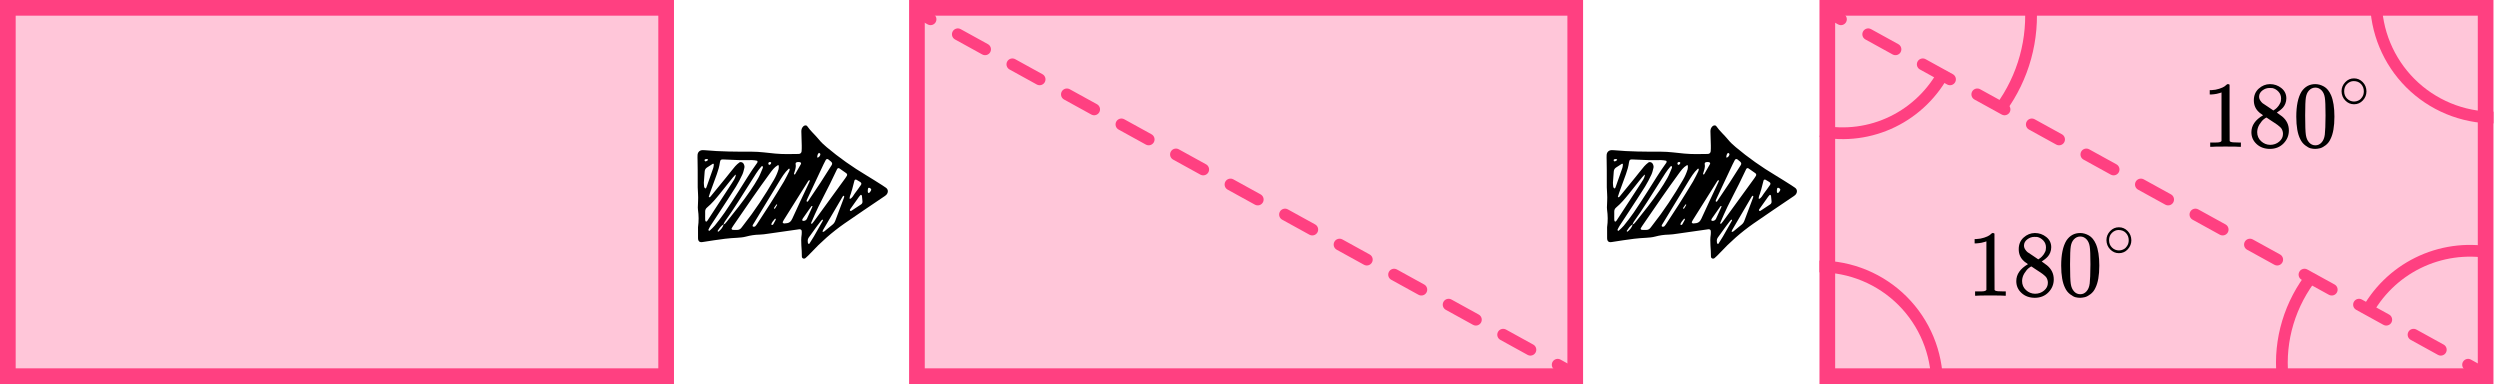 <?xml version="1.0" encoding="UTF-8"?> <svg xmlns="http://www.w3.org/2000/svg" width="319" height="49" viewBox="0 0 319 49" fill="none"><rect x="1" y="1" width="84" height="47" fill="#FF4081" fill-opacity="0.3" stroke="#FF4081" stroke-width="2"></rect><path fill-rule="evenodd" clip-rule="evenodd" d="M98.042 20.901C98.067 20.947 98.083 21.02 98.121 21.034C98.163 21.05 98.232 21.022 98.276 20.992C98.322 20.962 98.363 20.913 98.385 20.863C98.404 20.82 98.413 20.743 98.389 20.719C98.354 20.684 98.285 20.671 98.231 20.673C98.093 20.679 98.035 20.765 98.042 20.901ZM98.9 26.595C98.965 26.487 99.068 26.317 99.167 26.144C99.174 26.132 99.151 26.091 99.132 26.079C99.118 26.07 99.077 26.079 99.067 26.093C98.966 26.233 98.867 26.375 98.772 26.519C98.759 26.538 98.77 26.572 98.77 26.599C98.768 26.658 98.789 26.672 98.9 26.595ZM90.022 20.604C90.094 20.574 90.179 20.551 90.249 20.506C90.295 20.476 90.321 20.414 90.355 20.367C90.308 20.34 90.261 20.293 90.213 20.292C90.129 20.289 90.037 20.3 89.96 20.334C89.922 20.35 89.887 20.433 89.896 20.477C89.904 20.521 89.969 20.554 90.022 20.604ZM104.68 19.642C104.643 19.607 104.606 19.563 104.561 19.53C104.54 19.515 104.489 19.506 104.476 19.519C104.319 19.67 104.282 19.868 104.279 20.075C104.279 20.087 104.325 20.115 104.343 20.11C104.523 20.066 104.697 19.824 104.68 19.642ZM110.729 24.247C110.729 24.372 110.719 24.435 110.732 24.492C110.743 24.542 110.776 24.619 110.808 24.624C110.857 24.631 110.928 24.6 110.965 24.561C111.027 24.498 111.074 24.417 111.121 24.34C111.213 24.187 111.173 24.085 110.987 23.987C110.888 23.935 110.783 23.962 110.766 24.046C110.748 24.134 110.733 24.223 110.729 24.247ZM98.529 28.713C98.577 28.682 98.644 28.662 98.67 28.618C98.778 28.436 98.871 28.247 98.971 28.061C99.007 27.995 99 27.939 98.936 27.903C98.922 27.895 98.879 27.921 98.862 27.941C98.695 28.151 98.499 28.343 98.417 28.609C98.411 28.627 98.436 28.662 98.455 28.68C98.474 28.697 98.504 28.702 98.529 28.713ZM101.911 20.673C101.655 20.669 101.483 20.727 101.525 20.962C101.6 21.393 101.425 21.782 101.309 22.181C101.302 22.204 101.322 22.26 101.327 22.259C101.37 22.257 101.438 22.26 101.453 22.235C101.708 21.798 101.957 21.358 102.206 20.918C102.219 20.894 102.227 20.855 102.217 20.834C102.193 20.786 102.164 20.72 102.122 20.705C102.04 20.676 101.947 20.678 101.911 20.673ZM103.657 26.294C103.634 26.291 103.608 26.28 103.589 26.287C103.562 26.297 103.533 26.315 103.517 26.338C103.156 26.851 102.796 27.365 102.438 27.881C102.405 27.928 102.383 27.986 102.364 28.041C102.356 28.066 102.356 28.113 102.371 28.123C102.417 28.152 102.473 28.189 102.523 28.187C102.715 28.18 102.878 28.095 102.96 27.921C103.202 27.408 103.433 26.889 103.666 26.371C103.675 26.351 103.661 26.32 103.657 26.294ZM110.016 25.326C110.011 25.261 110.004 25.11 109.979 24.962C109.972 24.923 109.911 24.887 109.868 24.862C109.853 24.853 109.809 24.874 109.792 24.893C109.73 24.958 109.669 25.026 109.617 25.099C109.232 25.638 108.848 26.177 108.469 26.72C108.441 26.759 108.43 26.843 108.453 26.875C108.478 26.91 108.573 26.939 108.604 26.919C109.034 26.643 109.46 26.362 109.883 26.075C110.016 25.984 110.067 25.843 110.051 25.681C110.042 25.591 110.034 25.501 110.016 25.326ZM103.069 30.758C103.082 30.904 103.076 30.968 103.097 31.023C103.113 31.066 103.158 31.102 103.198 31.13C103.211 31.138 103.262 31.119 103.274 31.099C103.468 30.795 103.666 30.493 103.846 30.182C104.238 29.505 104.621 28.823 105.005 28.141C105.015 28.123 104.995 28.088 104.988 28.061C104.946 27.904 104.783 28.105 103.451 29.958C103.381 30.056 103.314 30.157 103.238 30.25C103.096 30.426 103.054 30.625 103.069 30.758ZM108.714 24.244C108.696 24.299 108.646 24.411 108.624 24.528C108.569 24.817 108.365 25.073 108.428 25.389C108.765 25.277 108.868 24.945 109.06 24.701C109.338 24.347 109.592 23.973 109.852 23.604C109.953 23.46 109.923 23.325 109.768 23.223C109.617 23.124 109.461 23.034 109.304 22.945C109.181 22.875 109.058 22.92 109.023 23.051C108.922 23.428 108.827 23.806 108.714 24.244ZM89.811 23.31C89.82 23.453 89.819 23.635 89.845 23.813C89.856 23.892 89.906 23.996 89.969 24.028C90.067 24.078 90.116 23.976 90.145 23.894C90.438 23.071 90.732 22.249 91.016 21.423C91.063 21.284 91.066 21.13 91.083 20.982C91.086 20.957 91.063 20.92 91.041 20.905C91.019 20.891 90.974 20.884 90.954 20.897C90.7 21.057 90.448 21.218 90.198 21.384C90.008 21.51 89.928 21.694 89.914 21.919C89.885 22.371 89.848 22.821 89.811 23.31ZM105.022 29.591C105.076 29.57 105.139 29.56 105.181 29.525C105.532 29.241 105.875 28.947 106.228 28.667C106.4 28.53 106.509 28.362 106.584 28.159C106.942 27.201 107.305 26.246 107.666 25.29C107.677 25.262 107.689 25.234 107.697 25.205C107.721 25.122 107.752 25.029 107.663 24.974C107.645 24.962 107.555 25.029 107.527 25.076C106.688 26.502 105.852 27.929 105.018 29.357C104.989 29.406 104.98 29.468 104.963 29.524C104.944 29.584 104.964 29.607 105.022 29.591ZM100.095 28.514C100.1 28.513 100.19 28.491 100.279 28.489C100.686 28.478 100.923 28.284 101.095 27.903C101.793 26.36 102.524 24.831 103.242 23.297C103.255 23.269 103.267 23.242 103.278 23.213C103.306 23.137 103.392 23.053 103.277 22.989C103.254 22.977 103.167 23.043 103.137 23.09C102.089 24.754 101.044 26.42 100 28.086C99.952 28.163 99.915 28.247 99.876 28.328C99.843 28.396 99.933 28.524 100.095 28.514ZM102.936 25.554C102.932 25.594 102.924 25.625 102.926 25.654C102.929 25.683 102.944 25.733 102.953 25.733C102.999 25.733 103.069 25.736 103.088 25.709C103.629 24.909 104.171 24.11 104.699 23.302C105.178 22.569 105.644 21.827 106.11 21.086C106.229 20.898 106.204 20.77 106.029 20.61C105.919 20.509 105.798 20.418 105.677 20.328C105.583 20.259 105.428 20.297 105.37 20.407C105.27 20.593 105.172 20.78 105.082 20.97C104.439 22.336 103.798 23.703 103.157 25.069C103.08 25.233 103.007 25.398 102.936 25.554ZM100.715 21.827C100.755 21.66 100.77 21.629 100.767 21.601C100.764 21.575 100.747 21.541 100.725 21.528C100.705 21.516 100.661 21.515 100.646 21.529C100.122 22.003 99.77 22.605 99.408 23.196C98.363 24.898 97.332 26.608 96.295 28.315C96.217 28.444 96.135 28.572 96.059 28.702C96.006 28.791 96.035 28.925 96.112 28.928C96.196 28.932 96.309 28.932 96.362 28.883C96.471 28.782 96.555 28.651 96.637 28.526C97.151 27.741 97.67 26.959 98.171 26.166C98.802 25.169 99.429 24.169 100.033 23.155C100.311 22.689 100.531 22.189 100.715 21.827ZM89.98 27.48H89.977C89.977 27.662 89.97 27.843 89.98 28.024C89.985 28.105 90.002 28.216 90.056 28.255C90.147 28.319 90.221 28.226 90.27 28.151C91.312 26.559 92.356 24.97 93.388 23.372C93.596 23.05 93.834 22.73 93.891 22.337C93.909 22.209 93.795 22.283 93.129 23.126C92.698 23.672 92.268 24.217 91.829 24.755C91.332 25.364 90.833 25.971 90.225 26.475C90.047 26.622 89.97 26.801 89.979 27.028C89.986 27.178 89.98 27.329 89.98 27.48ZM108.094 22.258C108.062 22.207 108.043 22.142 107.999 22.11C107.704 21.898 107.406 21.691 107.106 21.486C107 21.415 106.87 21.458 106.811 21.581C106.508 22.208 106.216 22.84 105.905 23.462C105.418 24.437 104.906 25.4 104.428 26.379C104.096 27.058 103.803 27.756 103.498 28.448C103.485 28.477 103.536 28.535 103.556 28.579C103.581 28.563 103.612 28.551 103.631 28.529C103.709 28.436 103.788 28.344 103.859 28.247C105.195 26.41 106.53 24.572 107.864 22.734C107.935 22.636 108.004 22.535 108.062 22.429C108.088 22.381 108.084 22.316 108.094 22.258ZM93.674 29.34C93.843 29.34 93.934 29.337 94.025 29.34C94.291 29.349 94.489 29.235 94.638 29.019C94.707 28.919 94.784 28.825 94.859 28.73C96.309 26.897 97.587 24.947 98.762 22.929C99.007 22.508 99.201 22.064 99.344 21.6C99.387 21.463 99.37 21.305 99.369 21.157C99.369 21.087 99.305 21.052 99.237 21.09C98.804 21.337 98.518 21.738 98.234 22.125C97.481 23.151 96.746 24.19 96.019 25.233C95.187 26.426 94.369 27.628 93.546 28.828C93.478 28.927 93.418 29.032 93.356 29.136C93.317 29.202 93.395 29.319 93.481 29.325C93.571 29.332 93.662 29.339 93.674 29.34ZM92.343 20.348C92.011 20.321 91.904 20.393 91.859 20.729C91.789 21.243 91.642 21.735 91.469 22.22C91.185 23.018 90.889 23.812 90.6 24.609C90.539 24.777 90.488 24.95 90.438 25.122C90.434 25.135 90.48 25.182 90.49 25.178C90.546 25.158 90.614 25.141 90.649 25.099C91.303 24.304 91.955 23.507 92.604 22.707C93.005 22.214 93.393 21.709 93.803 21.223C93.957 21.04 94.147 20.884 94.336 20.737C94.494 20.613 94.785 20.707 94.882 20.892C94.969 21.056 95.027 21.234 94.982 21.416C94.909 21.709 94.847 22.011 94.72 22.281C94.475 22.801 94.216 23.318 93.913 23.805C93.257 24.858 92.57 25.894 91.893 26.934C91.48 27.569 91.059 28.198 90.647 28.833C90.55 28.984 90.475 29.15 90.395 29.312C90.386 29.331 90.403 29.367 90.414 29.392C90.443 29.456 90.504 29.477 90.56 29.424C90.78 29.217 91.016 29.022 91.204 28.788C91.639 28.244 92.072 27.696 92.464 27.123C93.08 26.223 93.668 25.304 94.257 24.387C95.026 23.19 95.749 21.962 96.592 20.812C96.627 20.765 96.661 20.706 96.664 20.65C96.666 20.602 96.631 20.514 96.601 20.508C96.394 20.471 96.184 20.431 95.974 20.428C95.429 20.42 94.884 20.443 94.339 20.431C93.673 20.416 93.008 20.377 92.343 20.348ZM92.335 28.634C92.525 28.583 92.626 28.426 92.737 28.287C93.776 26.991 94.815 25.694 95.75 24.32C96.107 23.796 96.45 23.261 96.76 22.709C96.98 22.316 97.135 21.888 97.316 21.474C97.34 21.42 97.345 21.357 97.35 21.297C97.353 21.271 97.339 21.222 97.325 21.219C97.277 21.208 97.2 21.191 97.178 21.215C96.668 21.776 96.294 22.435 95.888 23.069C94.764 24.823 93.689 26.609 92.468 28.3C92.401 28.394 92.372 28.516 92.326 28.625C91.979 28.824 91.779 29.156 91.564 29.474C91.557 29.484 91.582 29.528 91.601 29.541C91.621 29.556 91.665 29.566 91.679 29.555C91.983 29.309 92.229 29.021 92.335 28.634ZM89.066 28.989C89.178 28.206 89.162 27.481 89.061 26.757C89.048 26.667 89.042 26.575 89.043 26.485C89.054 25.91 89.112 25.332 89.07 24.761C89.027 24.185 89.016 23.614 89.027 23.037C89.043 22.159 89.016 21.279 89.008 20.4C89.006 20.189 88.991 19.976 89.008 19.765C89.038 19.389 89.297 19.159 89.667 19.157C89.758 19.156 89.849 19.16 89.94 19.168C91.935 19.352 93.936 19.359 95.936 19.355C96.94 19.353 97.93 19.506 98.925 19.597C99.924 19.689 100.924 19.663 101.924 19.644C102.119 19.64 102.269 19.498 102.285 19.304C102.304 19.064 102.308 18.821 102.303 18.58C102.29 17.974 102.266 17.368 102.251 16.762C102.246 16.509 102.327 16.288 102.516 16.109C102.655 15.977 102.899 15.954 103 16.101C103.435 16.728 104.02 17.222 104.498 17.809C104.787 18.164 105.118 18.47 105.467 18.764C107.07 20.116 108.779 21.317 110.578 22.392C111.255 22.796 111.917 23.224 112.584 23.644C112.738 23.74 112.885 23.848 113.036 23.949C113.389 24.186 113.349 24.615 113.066 24.886C112.958 24.989 112.824 25.066 112.7 25.151C111.045 26.276 109.379 27.384 107.739 28.529C106.169 29.626 104.739 30.89 103.434 32.295C103.229 32.516 103.014 32.73 102.785 32.926C102.599 33.087 102.312 32.969 102.317 32.733C102.333 31.795 102.143 30.86 102.292 29.921C102.315 29.773 102.299 29.619 102.296 29.468C102.293 29.352 102.167 29.247 102.05 29.254C102.019 29.255 101.989 29.253 101.959 29.258C100.64 29.446 99.321 29.637 98.001 29.822C97.641 29.872 97.28 29.932 96.919 29.938C96.338 29.947 95.77 30.033 95.213 30.183C94.828 30.286 94.44 30.319 94.046 30.342C93.532 30.372 93.017 30.401 92.507 30.467C91.547 30.592 90.588 30.732 89.632 30.887C89.259 30.948 89.073 30.775 89.068 30.387C89.061 29.902 89.066 29.418 89.066 28.989Z" fill="black"></path><path fill-rule="evenodd" clip-rule="evenodd" d="M214.042 20.901C214.067 20.947 214.083 21.02 214.121 21.034C214.163 21.05 214.232 21.022 214.276 20.992C214.322 20.962 214.363 20.913 214.385 20.863C214.404 20.82 214.413 20.743 214.389 20.719C214.354 20.684 214.285 20.671 214.231 20.673C214.093 20.679 214.035 20.765 214.042 20.901ZM214.9 26.595C214.965 26.487 215.068 26.317 215.167 26.144C215.174 26.132 215.151 26.091 215.132 26.079C215.118 26.07 215.077 26.079 215.067 26.093C214.966 26.233 214.867 26.375 214.772 26.519C214.759 26.538 214.771 26.572 214.77 26.599C214.768 26.658 214.789 26.672 214.9 26.595ZM206.022 20.604C206.094 20.574 206.179 20.551 206.249 20.506C206.295 20.476 206.321 20.414 206.355 20.367C206.308 20.34 206.261 20.293 206.213 20.292C206.128 20.289 206.037 20.3 205.96 20.334C205.922 20.35 205.887 20.433 205.896 20.477C205.904 20.521 205.969 20.554 206.022 20.604ZM220.68 19.642C220.643 19.607 220.606 19.563 220.561 19.53C220.54 19.515 220.489 19.506 220.476 19.519C220.319 19.67 220.282 19.868 220.279 20.075C220.279 20.087 220.325 20.115 220.343 20.11C220.523 20.066 220.697 19.824 220.68 19.642ZM226.729 24.247C226.729 24.372 226.719 24.435 226.732 24.492C226.743 24.542 226.776 24.619 226.808 24.624C226.857 24.631 226.928 24.6 226.965 24.561C227.027 24.498 227.074 24.417 227.121 24.34C227.213 24.187 227.173 24.085 226.987 23.987C226.888 23.935 226.783 23.962 226.766 24.046C226.748 24.134 226.733 24.223 226.729 24.247ZM214.529 28.713C214.577 28.682 214.644 28.662 214.67 28.618C214.777 28.436 214.871 28.247 214.971 28.061C215.007 27.995 215 27.939 214.936 27.903C214.922 27.895 214.878 27.921 214.862 27.941C214.694 28.151 214.499 28.343 214.417 28.609C214.411 28.627 214.436 28.662 214.455 28.68C214.474 28.697 214.504 28.702 214.529 28.713ZM217.911 20.673C217.655 20.669 217.483 20.727 217.525 20.962C217.6 21.393 217.425 21.782 217.309 22.181C217.302 22.204 217.322 22.26 217.327 22.259C217.37 22.257 217.438 22.26 217.453 22.235C217.708 21.798 217.957 21.358 218.206 20.918C218.219 20.894 218.227 20.855 218.217 20.834C218.193 20.786 218.164 20.72 218.122 20.705C218.04 20.676 217.947 20.678 217.911 20.673ZM219.657 26.294C219.634 26.291 219.608 26.28 219.589 26.287C219.562 26.297 219.533 26.315 219.517 26.338C219.156 26.851 218.796 27.365 218.438 27.881C218.405 27.928 218.383 27.986 218.364 28.041C218.356 28.066 218.356 28.113 218.371 28.123C218.417 28.152 218.473 28.189 218.523 28.187C218.715 28.18 218.878 28.095 218.96 27.921C219.202 27.408 219.433 26.889 219.666 26.371C219.675 26.351 219.661 26.32 219.657 26.294ZM226.016 25.326C226.011 25.261 226.004 25.11 225.979 24.962C225.972 24.923 225.911 24.887 225.868 24.862C225.853 24.853 225.809 24.874 225.792 24.893C225.73 24.958 225.669 25.026 225.617 25.099C225.232 25.638 224.848 26.177 224.469 26.72C224.441 26.759 224.43 26.843 224.453 26.875C224.478 26.91 224.573 26.939 224.604 26.919C225.034 26.643 225.46 26.362 225.883 26.075C226.016 25.984 226.067 25.843 226.051 25.681C226.042 25.591 226.034 25.501 226.016 25.326ZM219.069 30.758C219.082 30.904 219.076 30.968 219.097 31.023C219.113 31.066 219.158 31.102 219.198 31.13C219.211 31.138 219.262 31.119 219.274 31.099C219.468 30.795 219.666 30.493 219.846 30.182C220.238 29.505 220.621 28.823 221.005 28.141C221.015 28.123 220.995 28.088 220.988 28.061C220.946 27.904 220.783 28.105 219.451 29.958C219.381 30.056 219.314 30.157 219.238 30.25C219.096 30.426 219.054 30.625 219.069 30.758ZM224.714 24.244C224.696 24.299 224.646 24.411 224.624 24.528C224.569 24.817 224.365 25.073 224.428 25.389C224.765 25.277 224.868 24.945 225.06 24.701C225.338 24.347 225.592 23.973 225.852 23.604C225.953 23.46 225.923 23.325 225.768 23.223C225.617 23.124 225.461 23.034 225.304 22.945C225.181 22.875 225.058 22.92 225.023 23.051C224.922 23.428 224.827 23.806 224.714 24.244ZM205.811 23.31C205.82 23.453 205.819 23.635 205.845 23.813C205.856 23.892 205.906 23.996 205.969 24.028C206.067 24.078 206.116 23.976 206.146 23.894C206.438 23.071 206.732 22.249 207.016 21.423C207.063 21.284 207.066 21.13 207.083 20.982C207.086 20.957 207.063 20.92 207.041 20.905C207.019 20.891 206.974 20.884 206.954 20.897C206.7 21.057 206.448 21.218 206.198 21.384C206.008 21.51 205.928 21.694 205.914 21.919C205.886 22.371 205.848 22.821 205.811 23.31ZM221.022 29.591C221.076 29.57 221.139 29.56 221.181 29.525C221.532 29.241 221.875 28.947 222.228 28.667C222.4 28.53 222.509 28.362 222.584 28.159C222.942 27.201 223.305 26.246 223.666 25.29C223.677 25.262 223.689 25.234 223.697 25.205C223.721 25.122 223.752 25.029 223.663 24.974C223.645 24.962 223.555 25.029 223.527 25.076C222.688 26.502 221.852 27.929 221.018 29.357C220.989 29.406 220.98 29.468 220.963 29.524C220.944 29.584 220.964 29.607 221.022 29.591ZM216.095 28.514C216.1 28.513 216.19 28.491 216.279 28.489C216.686 28.478 216.923 28.284 217.095 27.903C217.793 26.36 218.524 24.831 219.242 23.297C219.255 23.269 219.267 23.242 219.278 23.213C219.306 23.137 219.392 23.053 219.277 22.989C219.254 22.977 219.167 23.043 219.137 23.09C218.089 24.754 217.044 26.42 216 28.086C215.952 28.163 215.915 28.247 215.876 28.328C215.843 28.396 215.933 28.524 216.095 28.514ZM218.936 25.554C218.932 25.594 218.924 25.625 218.926 25.654C218.929 25.683 218.944 25.733 218.953 25.733C218.999 25.733 219.069 25.736 219.088 25.709C219.629 24.909 220.171 24.11 220.699 23.302C221.178 22.569 221.644 21.827 222.11 21.086C222.229 20.898 222.204 20.77 222.029 20.61C221.919 20.509 221.798 20.418 221.677 20.328C221.583 20.259 221.428 20.297 221.37 20.407C221.27 20.593 221.172 20.78 221.082 20.97C220.439 22.336 219.798 23.703 219.157 25.069C219.08 25.233 219.007 25.398 218.936 25.554ZM216.715 21.827C216.755 21.66 216.77 21.629 216.767 21.601C216.764 21.575 216.747 21.541 216.725 21.528C216.705 21.516 216.661 21.515 216.646 21.529C216.122 22.003 215.77 22.605 215.408 23.196C214.363 24.898 213.332 26.608 212.295 28.315C212.217 28.444 212.135 28.572 212.059 28.702C212.006 28.791 212.035 28.925 212.112 28.928C212.196 28.932 212.309 28.932 212.362 28.883C212.471 28.782 212.555 28.651 212.637 28.526C213.151 27.741 213.67 26.959 214.171 26.166C214.802 25.169 215.429 24.169 216.033 23.155C216.311 22.689 216.531 22.189 216.715 21.827ZM205.98 27.48H205.977C205.977 27.662 205.97 27.843 205.98 28.024C205.985 28.105 206.002 28.216 206.056 28.255C206.147 28.319 206.221 28.226 206.27 28.151C207.312 26.559 208.356 24.97 209.388 23.372C209.596 23.05 209.834 22.73 209.891 22.337C209.909 22.209 209.795 22.283 209.128 23.126C208.698 23.672 208.268 24.217 207.829 24.755C207.332 25.364 206.833 25.971 206.225 26.475C206.047 26.622 205.97 26.801 205.979 27.028C205.986 27.178 205.98 27.329 205.98 27.48ZM224.094 22.258C224.062 22.207 224.043 22.142 223.999 22.11C223.704 21.898 223.406 21.691 223.106 21.486C223 21.415 222.87 21.458 222.811 21.581C222.508 22.208 222.216 22.84 221.905 23.462C221.418 24.437 220.906 25.4 220.428 26.379C220.096 27.058 219.803 27.756 219.498 28.448C219.485 28.477 219.536 28.535 219.556 28.579C219.581 28.563 219.612 28.551 219.631 28.529C219.709 28.436 219.788 28.344 219.859 28.247C221.195 26.41 222.53 24.572 223.864 22.734C223.935 22.636 224.004 22.535 224.062 22.429C224.088 22.381 224.084 22.316 224.094 22.258ZM209.674 29.34C209.843 29.34 209.934 29.337 210.025 29.34C210.291 29.349 210.489 29.235 210.638 29.019C210.707 28.919 210.784 28.825 210.859 28.73C212.309 26.897 213.587 24.947 214.762 22.929C215.007 22.508 215.201 22.064 215.344 21.6C215.387 21.463 215.37 21.305 215.369 21.157C215.369 21.087 215.305 21.052 215.237 21.09C214.804 21.337 214.518 21.738 214.234 22.125C213.481 23.151 212.746 24.19 212.019 25.233C211.187 26.426 210.369 27.628 209.546 28.828C209.478 28.927 209.418 29.032 209.356 29.136C209.317 29.202 209.395 29.319 209.481 29.325C209.571 29.332 209.662 29.339 209.674 29.34ZM208.343 20.348C208.011 20.321 207.904 20.393 207.859 20.729C207.789 21.243 207.642 21.735 207.469 22.22C207.185 23.018 206.889 23.812 206.6 24.609C206.539 24.777 206.488 24.95 206.438 25.122C206.434 25.135 206.48 25.182 206.491 25.178C206.546 25.158 206.614 25.141 206.649 25.099C207.303 24.304 207.955 23.507 208.604 22.707C209.005 22.214 209.393 21.709 209.803 21.223C209.957 21.04 210.147 20.884 210.336 20.737C210.494 20.613 210.785 20.707 210.882 20.892C210.969 21.056 211.027 21.234 210.982 21.416C210.908 21.709 210.847 22.011 210.72 22.281C210.475 22.801 210.216 23.318 209.913 23.805C209.257 24.858 208.57 25.894 207.893 26.934C207.48 27.569 207.059 28.198 206.647 28.833C206.55 28.984 206.476 29.15 206.395 29.312C206.386 29.331 206.403 29.367 206.414 29.392C206.443 29.456 206.504 29.477 206.56 29.424C206.78 29.217 207.016 29.022 207.204 28.788C207.639 28.244 208.072 27.696 208.464 27.123C209.08 26.223 209.668 25.304 210.257 24.387C211.027 23.19 211.749 21.962 212.592 20.812C212.627 20.765 212.661 20.706 212.664 20.65C212.666 20.602 212.631 20.514 212.601 20.508C212.394 20.471 212.184 20.431 211.974 20.428C211.429 20.42 210.884 20.443 210.339 20.431C209.673 20.416 209.008 20.377 208.343 20.348ZM208.335 28.634C208.525 28.583 208.626 28.426 208.737 28.287C209.776 26.991 210.815 25.694 211.75 24.32C212.107 23.796 212.45 23.261 212.759 22.709C212.98 22.316 213.135 21.888 213.316 21.474C213.34 21.42 213.345 21.357 213.35 21.297C213.353 21.271 213.339 21.222 213.325 21.219C213.277 21.208 213.2 21.191 213.178 21.215C212.668 21.776 212.294 22.435 211.888 23.069C210.764 24.823 209.689 26.609 208.468 28.3C208.401 28.394 208.372 28.516 208.326 28.625C207.979 28.824 207.779 29.156 207.564 29.474C207.557 29.484 207.581 29.528 207.601 29.541C207.621 29.556 207.665 29.566 207.679 29.555C207.983 29.309 208.229 29.021 208.335 28.634ZM205.066 28.989C205.178 28.206 205.162 27.481 205.061 26.757C205.048 26.667 205.042 26.575 205.043 26.485C205.054 25.91 205.112 25.332 205.07 24.761C205.027 24.185 205.016 23.614 205.027 23.037C205.043 22.159 205.016 21.279 205.008 20.4C205.006 20.189 204.991 19.976 205.008 19.765C205.038 19.389 205.297 19.159 205.667 19.157C205.758 19.156 205.849 19.16 205.94 19.168C207.935 19.352 209.936 19.359 211.936 19.355C212.94 19.353 213.93 19.506 214.925 19.597C215.924 19.689 216.924 19.663 217.924 19.644C218.119 19.64 218.269 19.498 218.285 19.304C218.304 19.064 218.308 18.821 218.303 18.58C218.29 17.974 218.266 17.368 218.251 16.762C218.246 16.509 218.327 16.288 218.516 16.109C218.655 15.977 218.899 15.954 219 16.101C219.435 16.728 220.02 17.222 220.498 17.809C220.787 18.164 221.118 18.47 221.467 18.764C223.07 20.116 224.779 21.317 226.578 22.392C227.255 22.796 227.917 23.224 228.584 23.644C228.738 23.74 228.885 23.848 229.036 23.949C229.389 24.186 229.349 24.615 229.066 24.886C228.958 24.989 228.824 25.066 228.7 25.151C227.045 26.276 225.379 27.384 223.739 28.529C222.169 29.626 220.739 30.89 219.434 32.295C219.229 32.516 219.014 32.73 218.785 32.926C218.599 33.087 218.312 32.969 218.317 32.733C218.333 31.795 218.143 30.86 218.292 29.921C218.315 29.773 218.299 29.619 218.296 29.468C218.293 29.352 218.167 29.247 218.05 29.254C218.019 29.255 217.989 29.253 217.959 29.258C216.64 29.446 215.321 29.637 214.001 29.822C213.641 29.872 213.28 29.932 212.919 29.938C212.337 29.947 211.77 30.033 211.213 30.183C210.828 30.286 210.44 30.319 210.046 30.342C209.532 30.372 209.017 30.401 208.507 30.467C207.547 30.592 206.588 30.732 205.632 30.887C205.259 30.948 205.073 30.775 205.068 30.387C205.061 29.902 205.066 29.418 205.066 28.989Z" fill="black"></path><rect x="117" y="1" width="84" height="47" fill="#FF4081" fill-opacity="0.3" stroke="#FF4081" stroke-width="2"></rect><path d="M118.378 3.115C118.74 3.315 119.197 3.183 119.396 2.82C119.596 2.457 119.464 2.001 119.101 1.801L118.378 3.115ZM122.581 3.718C122.218 3.518 121.762 3.65 121.562 4.013C121.362 4.376 121.494 4.832 121.857 5.032L122.581 3.718ZM125.336 6.949C125.699 7.148 126.155 7.016 126.355 6.654C126.555 6.291 126.423 5.835 126.06 5.635L125.336 6.949ZM129.539 7.551C129.176 7.352 128.72 7.484 128.52 7.846C128.32 8.209 128.452 8.665 128.815 8.865L129.539 7.551ZM132.294 10.782C132.657 10.982 133.113 10.85 133.313 10.487C133.513 10.124 133.381 9.668 133.018 9.468L132.294 10.782ZM136.497 11.385C136.135 11.185 135.678 11.317 135.479 11.68C135.279 12.043 135.411 12.499 135.774 12.699L136.497 11.385ZM139.253 14.615C139.615 14.815 140.072 14.683 140.271 14.32C140.471 13.957 140.339 13.501 139.976 13.301L139.253 14.615ZM143.456 15.218C143.093 15.018 142.637 15.15 142.437 15.513C142.237 15.876 142.369 16.332 142.732 16.532L143.456 15.218ZM146.211 18.449C146.574 18.648 147.03 18.516 147.23 18.154C147.43 17.791 147.298 17.335 146.935 17.135L146.211 18.449ZM150.414 19.051C150.051 18.852 149.595 18.984 149.395 19.346C149.195 19.709 149.327 20.165 149.69 20.365L150.414 19.051ZM153.169 22.282C153.532 22.482 153.988 22.35 154.188 21.987C154.388 21.624 154.256 21.168 153.893 20.968L153.169 22.282ZM157.372 22.885C157.01 22.685 156.553 22.817 156.354 23.18C156.154 23.543 156.286 23.999 156.649 24.199L157.372 22.885ZM160.128 26.115C160.49 26.315 160.947 26.183 161.146 25.82C161.346 25.457 161.214 25.001 160.851 24.801L160.128 26.115ZM164.331 26.718C163.968 26.518 163.512 26.65 163.312 27.013C163.112 27.376 163.244 27.832 163.607 28.032L164.331 26.718ZM167.086 29.949C167.449 30.148 167.905 30.016 168.105 29.654C168.305 29.291 168.173 28.835 167.81 28.635L167.086 29.949ZM171.289 30.551C170.926 30.352 170.47 30.484 170.27 30.846C170.07 31.209 170.202 31.665 170.565 31.865L171.289 30.551ZM174.044 33.782C174.407 33.982 174.863 33.85 175.063 33.487C175.263 33.124 175.131 32.668 174.768 32.468L174.044 33.782ZM178.247 34.385C177.885 34.185 177.428 34.317 177.229 34.68C177.029 35.043 177.161 35.499 177.524 35.699L178.247 34.385ZM181.003 37.615C181.365 37.815 181.822 37.683 182.021 37.32C182.221 36.957 182.089 36.501 181.726 36.301L181.003 37.615ZM185.206 38.218C184.843 38.018 184.387 38.15 184.187 38.513C183.987 38.876 184.119 39.332 184.482 39.532L185.206 38.218ZM187.961 41.449C188.324 41.648 188.78 41.516 188.98 41.154C189.18 40.791 189.048 40.335 188.685 40.135L187.961 41.449ZM192.164 42.051C191.801 41.852 191.345 41.984 191.145 42.346C190.945 42.709 191.077 43.165 191.44 43.365L192.164 42.051ZM194.919 45.282C195.282 45.482 195.738 45.35 195.938 44.987C196.138 44.624 196.006 44.168 195.643 43.968L194.919 45.282ZM199.122 45.885C198.76 45.685 198.303 45.817 198.104 46.18C197.904 46.543 198.036 46.999 198.399 47.199L199.122 45.885ZM116.638 2.157L118.378 3.115L119.101 1.801L117.362 0.843L116.638 2.157ZM121.857 5.032L125.336 6.949L126.06 5.635L122.581 3.718L121.857 5.032ZM128.815 8.865L132.294 10.782L133.018 9.468L129.539 7.551L128.815 8.865ZM135.774 12.699L139.253 14.615L139.976 13.301L136.497 11.385L135.774 12.699ZM142.732 16.532L146.211 18.449L146.935 17.135L143.456 15.218L142.732 16.532ZM149.69 20.365L153.169 22.282L153.893 20.968L150.414 19.051L149.69 20.365ZM156.649 24.199L160.128 26.115L160.851 24.801L157.372 22.885L156.649 24.199ZM163.607 28.032L167.086 29.949L167.81 28.635L164.331 26.718L163.607 28.032ZM170.565 31.865L174.044 33.782L174.768 32.468L171.289 30.551L170.565 31.865ZM177.524 35.699L181.003 37.615L181.726 36.301L178.247 34.385L177.524 35.699ZM184.482 39.532L187.961 41.449L188.685 40.135L185.206 38.218L184.482 39.532ZM191.44 43.365L194.919 45.282L195.643 43.968L192.164 42.051L191.44 43.365ZM198.399 47.199L200.138 48.157L200.862 46.843L199.122 45.885L198.399 47.199Z" fill="#FF4081"></path><rect x="233.166" y="1" width="84" height="47" fill="#FF4081" fill-opacity="0.3" stroke="#FF4081" stroke-width="2"></rect><path d="M234.544 3.115C234.907 3.315 235.363 3.183 235.563 2.82C235.762 2.457 235.63 2.001 235.267 1.801L234.544 3.115ZM238.747 3.718C238.384 3.518 237.928 3.65 237.728 4.013C237.528 4.376 237.66 4.832 238.023 5.032L238.747 3.718ZM241.502 6.949C241.865 7.148 242.321 7.016 242.521 6.654C242.721 6.291 242.589 5.835 242.226 5.635L241.502 6.949ZM245.705 7.551C245.342 7.352 244.886 7.484 244.686 7.846C244.486 8.209 244.618 8.665 244.981 8.865L245.705 7.551ZM248.46 10.782C248.823 10.982 249.279 10.85 249.479 10.487C249.679 10.124 249.547 9.668 249.184 9.468L248.46 10.782ZM252.663 11.385C252.301 11.185 251.844 11.317 251.645 11.68C251.445 12.043 251.577 12.499 251.94 12.699L252.663 11.385ZM255.419 14.615C255.782 14.815 256.238 14.683 256.438 14.32C256.637 13.957 256.505 13.501 256.142 13.301L255.419 14.615ZM259.622 15.218C259.259 15.018 258.803 15.15 258.603 15.513C258.403 15.876 258.535 16.332 258.898 16.532L259.622 15.218ZM262.377 18.449C262.74 18.648 263.196 18.516 263.396 18.154C263.596 17.791 263.464 17.335 263.101 17.135L262.377 18.449ZM266.58 19.051C266.217 18.852 265.761 18.984 265.561 19.346C265.361 19.709 265.493 20.165 265.856 20.365L266.58 19.051ZM269.335 22.282C269.698 22.482 270.154 22.35 270.354 21.987C270.554 21.624 270.422 21.168 270.059 20.968L269.335 22.282ZM273.538 22.885C273.176 22.685 272.719 22.817 272.52 23.18C272.32 23.543 272.452 23.999 272.815 24.199L273.538 22.885ZM276.294 26.115C276.657 26.315 277.113 26.183 277.313 25.82C277.512 25.457 277.38 25.001 277.017 24.801L276.294 26.115ZM280.497 26.718C280.134 26.518 279.678 26.65 279.478 27.013C279.278 27.376 279.41 27.832 279.773 28.032L280.497 26.718ZM283.252 29.949C283.615 30.148 284.071 30.016 284.271 29.654C284.471 29.291 284.339 28.835 283.976 28.635L283.252 29.949ZM287.455 30.551C287.092 30.352 286.636 30.484 286.436 30.846C286.236 31.209 286.368 31.665 286.731 31.865L287.455 30.551ZM290.21 33.782C290.573 33.982 291.029 33.85 291.229 33.487C291.429 33.124 291.297 32.668 290.934 32.468L290.21 33.782ZM294.413 34.385C294.051 34.185 293.594 34.317 293.395 34.68C293.195 35.043 293.327 35.499 293.69 35.699L294.413 34.385ZM297.169 37.615C297.532 37.815 297.988 37.683 298.188 37.32C298.387 36.957 298.255 36.501 297.892 36.301L297.169 37.615ZM301.372 38.218C301.009 38.018 300.553 38.15 300.353 38.513C300.153 38.876 300.285 39.332 300.648 39.532L301.372 38.218ZM304.127 41.449C304.49 41.648 304.946 41.516 305.146 41.154C305.346 40.791 305.214 40.335 304.851 40.135L304.127 41.449ZM308.33 42.051C307.967 41.852 307.511 41.984 307.311 42.346C307.111 42.709 307.243 43.165 307.606 43.365L308.33 42.051ZM311.085 45.282C311.448 45.482 311.904 45.35 312.104 44.987C312.304 44.624 312.172 44.168 311.809 43.968L311.085 45.282ZM315.288 45.885C314.926 45.685 314.469 45.817 314.27 46.18C314.07 46.543 314.202 46.999 314.565 47.199L315.288 45.885ZM232.804 2.157L234.544 3.115L235.267 1.801L233.528 0.843L232.804 2.157ZM238.023 5.032L241.502 6.949L242.226 5.635L238.747 3.718L238.023 5.032ZM244.981 8.865L248.46 10.782L249.184 9.468L245.705 7.551L244.981 8.865ZM251.94 12.699L255.419 14.615L256.142 13.301L252.663 11.385L251.94 12.699ZM258.898 16.532L262.377 18.449L263.101 17.135L259.622 15.218L258.898 16.532ZM265.856 20.365L269.335 22.282L270.059 20.968L266.58 19.051L265.856 20.365ZM272.815 24.199L276.294 26.115L277.017 24.801L273.538 22.885L272.815 24.199ZM279.773 28.032L283.252 29.949L283.976 28.635L280.497 26.718L279.773 28.032ZM286.731 31.865L290.21 33.782L290.934 32.468L287.455 30.551L286.731 31.865ZM293.69 35.699L297.169 37.615L297.892 36.301L294.413 34.385L293.69 35.699ZM300.648 39.532L304.127 41.449L304.851 40.135L301.372 38.218L300.648 39.532ZM307.606 43.365L311.085 45.282L311.809 43.968L308.33 42.051L307.606 43.365ZM314.565 47.199L316.304 48.157L317.028 46.843L315.288 45.885L314.565 47.199Z" fill="#FF4081"></path><path d="M303.166 0C303.166 1.97 303.554 3.92 304.308 5.74C305.062 7.56 306.167 9.214 307.559 10.607C308.952 11.999 310.606 13.104 312.426 13.858C314.246 14.612 316.196 15 318.166 15" stroke="#FF4081" stroke-width="1.5"></path><path d="M295.166 35C292.197 38.718 290.8 43.355 291.248 48" stroke="#FF4081" stroke-width="1.5"></path><path d="M255.284 13.842C258.196 9.879 259.545 4.981 259.074 0.086" stroke="#FF4081" stroke-width="1.5"></path><path d="M247.166 49C247.166 47.03 246.778 45.08 246.024 43.26C245.27 41.44 244.165 39.786 242.773 38.393C241.38 37.001 239.726 35.896 237.906 35.142C236.086 34.388 234.136 34 232.166 34" stroke="#FF4081" stroke-width="1.5"></path><path d="M317.785 32.23C314.639 31.672 311.396 32.134 308.53 33.547C305.664 34.961 303.325 37.253 301.853 40.089" stroke="#FF4081" stroke-width="1.5"></path><path d="M248.166 9C246.698 11.845 244.365 14.133 241.512 15.525C238.659 16.918 235.439 17.341 232.328 16.731" stroke="#FF4081" stroke-width="1.5"></path><path d="M283.465 11.791L283.315 11.851C283.207 11.891 283.053 11.931 282.853 11.971C282.652 12.011 282.429 12.039 282.183 12.055H281.963V11.503H282.183C282.545 11.487 282.88 11.427 283.188 11.322C283.496 11.218 283.711 11.122 283.835 11.034C283.958 10.946 284.066 10.858 284.158 10.77C284.174 10.746 284.22 10.734 284.297 10.734C284.366 10.734 284.432 10.758 284.493 10.806V14.399L284.505 18.003C284.559 18.059 284.605 18.096 284.643 18.111C284.682 18.128 284.774 18.143 284.921 18.16C285.067 18.176 285.306 18.184 285.637 18.184H285.937V18.736H285.81C285.648 18.712 285.036 18.7 283.973 18.7C282.926 18.7 282.321 18.712 282.16 18.736H282.021V18.184H282.321C282.491 18.184 282.637 18.184 282.76 18.184C282.883 18.184 282.98 18.18 283.049 18.172C283.118 18.164 283.18 18.151 283.234 18.136C283.288 18.119 283.319 18.111 283.326 18.111C283.334 18.111 283.357 18.091 283.396 18.051C283.434 18.011 283.457 17.995 283.465 18.003V11.791Z" fill="black"></path><path d="M287.59 13.725C287.59 13.725 287.59 13.417 287.59 12.8C287.59 12.183 287.797 11.686 288.213 11.31C288.629 10.933 289.107 10.741 289.646 10.733C290.193 10.733 290.678 10.901 291.101 11.238C291.525 11.574 291.737 12.011 291.737 12.547C291.737 12.788 291.695 13.012 291.61 13.22C291.525 13.429 291.425 13.597 291.309 13.725C291.194 13.853 291.075 13.965 290.951 14.061C290.828 14.158 290.728 14.23 290.651 14.278C290.574 14.326 290.532 14.358 290.524 14.374L290.686 14.482C290.793 14.562 290.901 14.642 291.009 14.722C291.117 14.802 291.179 14.847 291.194 14.854C291.772 15.327 292.06 15.924 292.06 16.645C292.06 17.278 291.837 17.826 291.39 18.291C290.944 18.756 290.366 18.992 289.657 19C288.964 19 288.394 18.796 287.948 18.387C287.501 17.979 287.278 17.474 287.278 16.873C287.278 16.008 287.774 15.287 288.768 14.71L288.56 14.554C288.398 14.45 288.294 14.37 288.248 14.314C287.809 13.921 287.59 13.417 287.59 12.8V13.725ZM290.085 14.098L290.154 14.049C290.2 14.017 290.235 13.993 290.258 13.977C290.281 13.961 290.32 13.933 290.374 13.893C290.428 13.853 290.474 13.813 290.512 13.773C290.551 13.733 290.593 13.685 290.639 13.629C290.686 13.573 290.728 13.521 290.766 13.473C290.805 13.425 290.843 13.361 290.882 13.28C290.921 13.2 290.955 13.132 290.986 13.076C291.017 13.02 291.036 12.94 291.044 12.836C291.051 12.732 291.059 12.643 291.067 12.571C291.067 12.227 290.955 11.935 290.732 11.694C290.508 11.454 290.25 11.302 289.958 11.238C289.904 11.23 289.777 11.226 289.577 11.226C289.261 11.226 288.964 11.33 288.687 11.538C288.41 11.746 288.267 12.007 288.26 12.319C288.26 12.503 288.31 12.672 288.41 12.824C288.51 12.976 288.61 13.092 288.71 13.172C288.81 13.252 289.003 13.38 289.288 13.557C289.342 13.597 289.384 13.625 289.415 13.641L290.085 14.098ZM289.669 18.483C290.116 18.483 290.501 18.347 290.824 18.075C291.148 17.802 291.309 17.474 291.309 17.09C291.309 16.953 291.29 16.825 291.252 16.705C291.213 16.585 291.167 16.485 291.113 16.404C291.059 16.324 290.974 16.236 290.859 16.14C290.743 16.044 290.655 15.972 290.593 15.924C290.532 15.876 290.42 15.8 290.258 15.696C290.096 15.591 289.992 15.523 289.946 15.491C289.838 15.419 289.723 15.343 289.6 15.263C289.476 15.183 289.376 15.115 289.299 15.059L289.207 14.999C289.161 14.999 289.049 15.067 288.872 15.203C288.695 15.339 288.51 15.559 288.317 15.864C288.125 16.168 288.025 16.497 288.017 16.849C288.017 17.322 288.183 17.71 288.514 18.015C288.845 18.319 289.23 18.475 289.669 18.483Z" fill="black"></path><path d="M293.666 11.706C294.097 11.057 294.686 10.733 295.433 10.733C295.803 10.733 296.173 10.837 296.542 11.045C296.912 11.254 297.212 11.622 297.444 12.151C297.728 12.816 297.871 13.729 297.871 14.89C297.871 16.132 297.705 17.081 297.374 17.738C297.22 18.075 297.008 18.343 296.739 18.543C296.469 18.744 296.234 18.868 296.034 18.916C295.834 18.964 295.637 18.992 295.445 19C295.245 19 295.044 18.976 294.844 18.928C294.644 18.88 294.409 18.752 294.139 18.543C293.87 18.335 293.658 18.067 293.504 17.738C293.173 17.081 293.007 16.132 293.007 14.89C293.007 13.497 293.227 12.435 293.666 11.706ZM296.265 11.562C296.034 11.306 295.761 11.178 295.445 11.178C295.121 11.178 294.844 11.306 294.613 11.562C294.421 11.77 294.294 12.059 294.232 12.427C294.17 12.796 294.139 13.565 294.139 14.734C294.139 16 294.17 16.833 294.232 17.234C294.294 17.634 294.432 17.951 294.648 18.183C294.863 18.423 295.129 18.543 295.445 18.543C295.753 18.543 296.015 18.423 296.23 18.183C296.454 17.943 296.592 17.606 296.646 17.174C296.7 16.741 296.731 15.928 296.739 14.734C296.739 13.573 296.708 12.808 296.646 12.439C296.585 12.071 296.458 11.778 296.265 11.562Z" fill="black"></path><path d="M298.782 11.64C298.782 11.204 298.938 10.821 299.248 10.493C299.558 10.164 299.931 10 300.367 10C300.803 10 301.176 10.159 301.486 10.476C301.796 10.793 301.954 11.187 301.96 11.657C301.96 12.098 301.807 12.483 301.502 12.812C301.197 13.14 300.822 13.305 300.375 13.305C299.94 13.305 299.567 13.143 299.256 12.82C298.946 12.498 298.788 12.104 298.782 11.64ZM300.334 10.348C300.024 10.348 299.744 10.467 299.493 10.705C299.243 10.943 299.117 11.257 299.117 11.648C299.117 12.028 299.24 12.339 299.485 12.583C299.73 12.826 300.027 12.951 300.375 12.956C300.56 12.956 300.732 12.92 300.89 12.846C301.048 12.772 301.159 12.699 301.225 12.625C301.29 12.551 301.347 12.481 301.396 12.413C301.549 12.203 301.625 11.948 301.625 11.648C301.625 11.291 301.508 10.986 301.274 10.731C301.039 10.476 300.726 10.348 300.334 10.348Z" fill="black"></path><path d="M253.465 30.791L253.315 30.851C253.207 30.891 253.053 30.931 252.853 30.971C252.652 31.011 252.429 31.039 252.183 31.055H251.963V30.503H252.183C252.545 30.487 252.88 30.427 253.188 30.322C253.496 30.218 253.711 30.122 253.835 30.034C253.958 29.946 254.066 29.858 254.158 29.77C254.174 29.746 254.22 29.734 254.297 29.734C254.366 29.734 254.432 29.758 254.493 29.806V33.398L254.505 37.003C254.559 37.059 254.605 37.096 254.643 37.111C254.682 37.127 254.774 37.144 254.921 37.16C255.067 37.176 255.306 37.184 255.637 37.184H255.937V37.736H255.81C255.648 37.712 255.036 37.7 253.973 37.7C252.926 37.7 252.321 37.712 252.16 37.736H252.021V37.184H252.321C252.491 37.184 252.637 37.184 252.76 37.184C252.883 37.184 252.98 37.18 253.049 37.172C253.118 37.164 253.18 37.151 253.234 37.136C253.288 37.12 253.319 37.111 253.326 37.111C253.334 37.111 253.357 37.092 253.396 37.051C253.434 37.011 253.457 36.995 253.465 37.003V30.791Z" fill="black"></path><path d="M257.59 32.725C257.59 32.725 257.59 32.417 257.59 31.8C257.59 31.183 257.797 30.686 258.213 30.31C258.629 29.933 259.107 29.741 259.646 29.733C260.193 29.733 260.678 29.901 261.101 30.238C261.525 30.574 261.737 31.011 261.737 31.547C261.737 31.788 261.695 32.012 261.61 32.22C261.525 32.429 261.425 32.597 261.309 32.725C261.194 32.853 261.075 32.965 260.951 33.061C260.828 33.157 260.728 33.23 260.651 33.278C260.574 33.326 260.532 33.358 260.524 33.374L260.686 33.482C260.793 33.562 260.901 33.642 261.009 33.722C261.117 33.802 261.179 33.846 261.194 33.855C261.772 34.327 262.06 34.924 262.06 35.645C262.06 36.278 261.837 36.826 261.39 37.291C260.944 37.756 260.366 37.992 259.657 38C258.964 38 258.394 37.796 257.948 37.387C257.501 36.979 257.278 36.474 257.278 35.873C257.278 35.008 257.774 34.287 258.768 33.71L258.56 33.554C258.398 33.45 258.294 33.37 258.248 33.314C257.809 32.921 257.59 32.417 257.59 31.8V32.725ZM260.085 33.097L260.154 33.049C260.2 33.017 260.235 32.993 260.258 32.977C260.281 32.961 260.32 32.933 260.374 32.893C260.428 32.853 260.474 32.813 260.512 32.773C260.551 32.733 260.593 32.685 260.639 32.629C260.686 32.573 260.728 32.521 260.766 32.473C260.805 32.425 260.843 32.361 260.882 32.28C260.921 32.2 260.955 32.132 260.986 32.076C261.017 32.02 261.036 31.94 261.044 31.836C261.051 31.732 261.059 31.643 261.067 31.571C261.067 31.227 260.955 30.935 260.732 30.694C260.508 30.454 260.25 30.302 259.958 30.238C259.904 30.23 259.777 30.226 259.577 30.226C259.261 30.226 258.964 30.33 258.687 30.538C258.41 30.746 258.267 31.007 258.26 31.319C258.26 31.503 258.31 31.672 258.41 31.824C258.51 31.976 258.61 32.092 258.71 32.172C258.81 32.252 259.003 32.38 259.288 32.557C259.342 32.597 259.384 32.625 259.415 32.641L260.085 33.097ZM259.669 37.483C260.116 37.483 260.501 37.347 260.824 37.075C261.148 36.802 261.309 36.474 261.309 36.09C261.309 35.953 261.29 35.825 261.252 35.705C261.213 35.585 261.167 35.485 261.113 35.404C261.059 35.324 260.974 35.236 260.859 35.14C260.743 35.044 260.655 34.972 260.593 34.924C260.532 34.876 260.42 34.8 260.258 34.696C260.096 34.592 259.992 34.523 259.946 34.491C259.838 34.419 259.723 34.343 259.6 34.263C259.476 34.183 259.376 34.115 259.299 34.059L259.207 33.999C259.161 33.999 259.049 34.067 258.872 34.203C258.695 34.339 258.51 34.559 258.317 34.864C258.125 35.168 258.025 35.497 258.017 35.849C258.017 36.322 258.183 36.71 258.514 37.015C258.845 37.319 259.23 37.475 259.669 37.483Z" fill="black"></path><path d="M263.666 30.706C264.097 30.057 264.686 29.733 265.433 29.733C265.803 29.733 266.173 29.837 266.542 30.045C266.912 30.254 267.212 30.622 267.444 31.151C267.728 31.816 267.871 32.729 267.871 33.891C267.871 35.132 267.705 36.081 267.374 36.738C267.22 37.075 267.008 37.343 266.739 37.543C266.469 37.744 266.234 37.868 266.034 37.916C265.834 37.964 265.637 37.992 265.445 38C265.245 38 265.044 37.976 264.844 37.928C264.644 37.88 264.409 37.752 264.139 37.543C263.87 37.335 263.658 37.067 263.504 36.738C263.173 36.081 263.007 35.132 263.007 33.891C263.007 32.497 263.227 31.435 263.666 30.706ZM266.265 30.562C266.034 30.306 265.761 30.178 265.445 30.178C265.121 30.178 264.844 30.306 264.613 30.562C264.421 30.77 264.294 31.059 264.232 31.427C264.17 31.796 264.139 32.565 264.139 33.734C264.139 35 264.17 35.833 264.232 36.234C264.294 36.634 264.432 36.951 264.648 37.183C264.863 37.423 265.129 37.543 265.445 37.543C265.753 37.543 266.015 37.423 266.23 37.183C266.454 36.943 266.592 36.606 266.646 36.174C266.7 35.741 266.731 34.928 266.739 33.734C266.739 32.573 266.708 31.808 266.646 31.439C266.585 31.071 266.458 30.778 266.265 30.562Z" fill="black"></path><path d="M268.782 30.64C268.782 30.203 268.938 29.821 269.248 29.493C269.558 29.164 269.931 29 270.367 29C270.803 29 271.176 29.159 271.486 29.476C271.796 29.793 271.954 30.186 271.96 30.657C271.96 31.098 271.807 31.483 271.502 31.812C271.197 32.14 270.822 32.305 270.375 32.305C269.94 32.305 269.567 32.143 269.256 31.82C268.946 31.498 268.788 31.104 268.782 30.64ZM270.334 29.348C270.024 29.348 269.744 29.467 269.493 29.705C269.243 29.943 269.117 30.257 269.117 30.648C269.117 31.028 269.24 31.339 269.485 31.583C269.73 31.826 270.027 31.951 270.375 31.956C270.56 31.956 270.732 31.92 270.89 31.846C271.048 31.772 271.159 31.699 271.225 31.625C271.29 31.551 271.347 31.481 271.396 31.413C271.549 31.203 271.625 30.948 271.625 30.648C271.625 30.291 271.508 29.985 271.274 29.731C271.039 29.476 270.726 29.348 270.334 29.348Z" fill="black"></path></svg> 